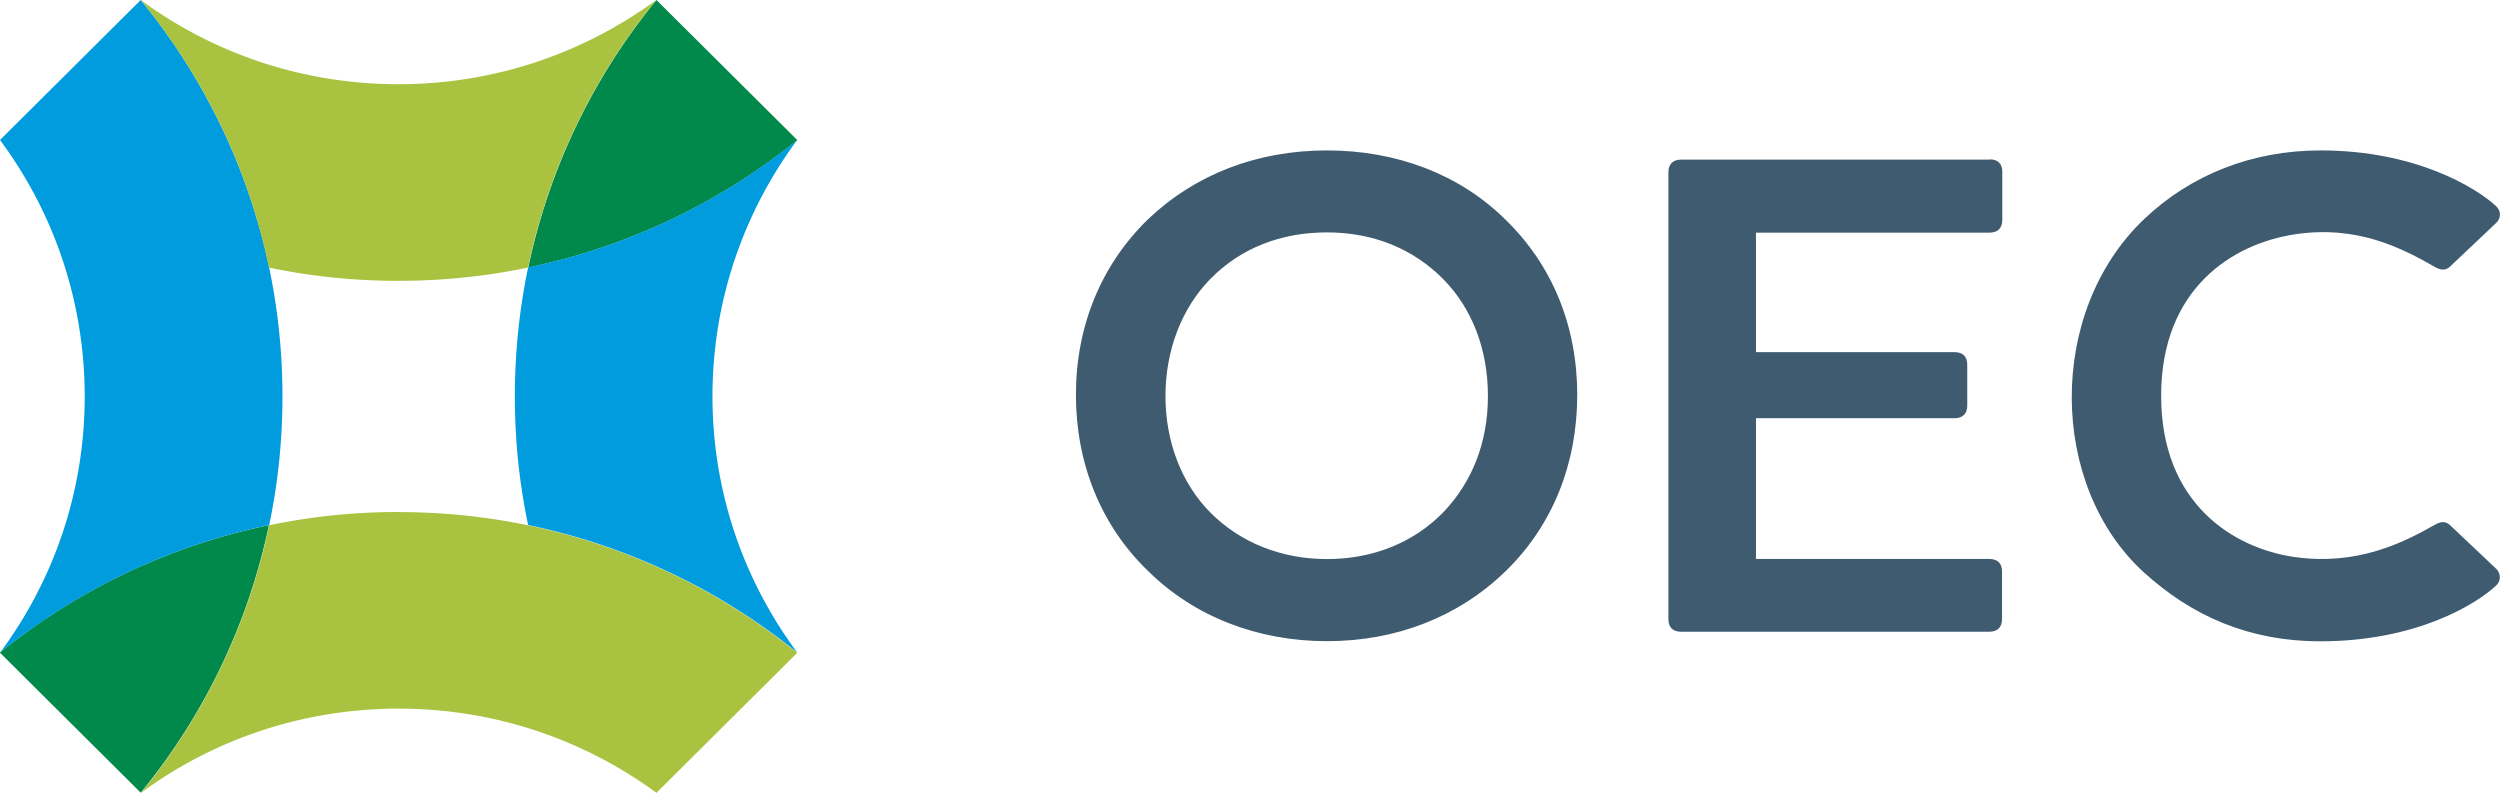 <svg xmlns="http://www.w3.org/2000/svg" id="Camada_1" viewBox="0 0 201.27 63.82">
<defs>
<style>
.cls-2{fill:#009cde}
</style>
</defs>
<path d="M52.85 0a50.214 50.214 0 0 0-10.32 21.54 50.861 50.861 0 0 0 21.66-10.26L52.85 0ZM0 52.55l11.33 11.27a50.214 50.214 0 0 0 10.32-21.54A50.629 50.629 0 0 0-.01 52.54Z" style="fill:#00894b"/>
<path d="M0 52.55c4.29-5.78 6.82-12.9 6.82-20.63S4.29 17.05 0 11.27L11.33 0c7.12 8.69 11.41 19.8 11.41 31.9 0 3.56-.36 7.02-1.07 10.37A50.86 50.86 0 0 0-.01 52.55Z" class="cls-2"/>
<path d="M11.33 0c5.8 4.27 12.98 6.78 20.75 6.78S47.03 4.26 52.83 0a50.214 50.214 0 0 0-10.32 21.54c-3.36.7-6.86 1.07-10.43 1.07s-7.06-.36-10.43-1.07C19.99 13.48 16.36 6.14 11.33 0ZM32.1 41.22c-3.58 0-7.06.36-10.43 1.07a50.27 50.27 0 0 1-10.32 21.54c5.8-4.27 12.98-6.78 20.75-6.78s14.95 2.52 20.75 6.78l11.33-11.27A50.862 50.862 0 0 0 32.1 41.23Z" style="fill:#a9c23f"/>
<path d="M64.18 11.27a50.629 50.629 0 0 1-21.66 10.26c-.7 3.34-1.07 6.82-1.07 10.37s.36 7.02 1.07 10.37a50.861 50.861 0 0 1 21.66 10.26c-4.29-5.78-6.82-12.9-6.82-20.63s2.54-14.85 6.82-20.63Z" class="cls-2"/>
<path d="M197.24 42.27c-.42-.38-.83-.24-1.25 0-2.52 1.43-6.22 3.28-11.23 2.58-4.93-.7-10.77-4.29-10.77-12.98s5.8-12.24 10.73-13c5.07-.78 8.69 1.13 11.27 2.6.42.24.83.38 1.25 0l3.74-3.54c.38-.36.38-.95 0-1.31-1.61-1.51-6.52-4.51-14.15-4.51-5.53 0-10.47 1.97-14.21 5.53-7.85 7.47-7.69 21.47 0 28.46 3.82 3.46 8.37 5.53 14.21 5.53 7.71 0 12.56-3 14.15-4.51.38-.36.36-.95 0-1.31l-3.74-3.54Zm-37.05-29.42h-24.84c-.66 0-1.03.36-1.03 1.01v35.99c0 .66.36 1.01 1.03 1.01h24.8c.66 0 1.03-.36 1.03-1.01v-3.84c0-.66-.36-1.01-1.03-1.01h-18.78V33.67h15.98c.66 0 1.03-.36 1.03-1.01v-3.3c0-.66-.36-1.01-1.03-1.01h-15.98v-9.62h18.8c.66 0 1.03-.36 1.03-1.01v-3.86c.02-.66-.34-1.03-1.01-1.03Zm-39.03 4.79c-3.66-3.6-8.71-5.53-14.33-5.53s-10.61 1.93-14.39 5.53c-3.78 3.66-5.82 8.61-5.82 14.15s2.03 10.55 5.82 14.19c3.68 3.64 8.78 5.64 14.39 5.64s10.61-1.97 14.39-5.64c3.76-3.66 5.76-8.61 5.76-14.19s-2.03-10.49-5.82-14.15Zm-4.99 23.63c-2.4 2.44-5.66 3.74-9.34 3.74s-6.98-1.33-9.38-3.74c-2.35-2.37-3.62-5.74-3.62-9.38s1.27-7.04 3.62-9.44c2.4-2.44 5.62-3.74 9.38-3.74s6.94 1.33 9.34 3.74c2.35 2.37 3.62 5.68 3.62 9.44s-1.29 6.96-3.62 9.38Z" style="fill:#3f5b70"/>
</svg>